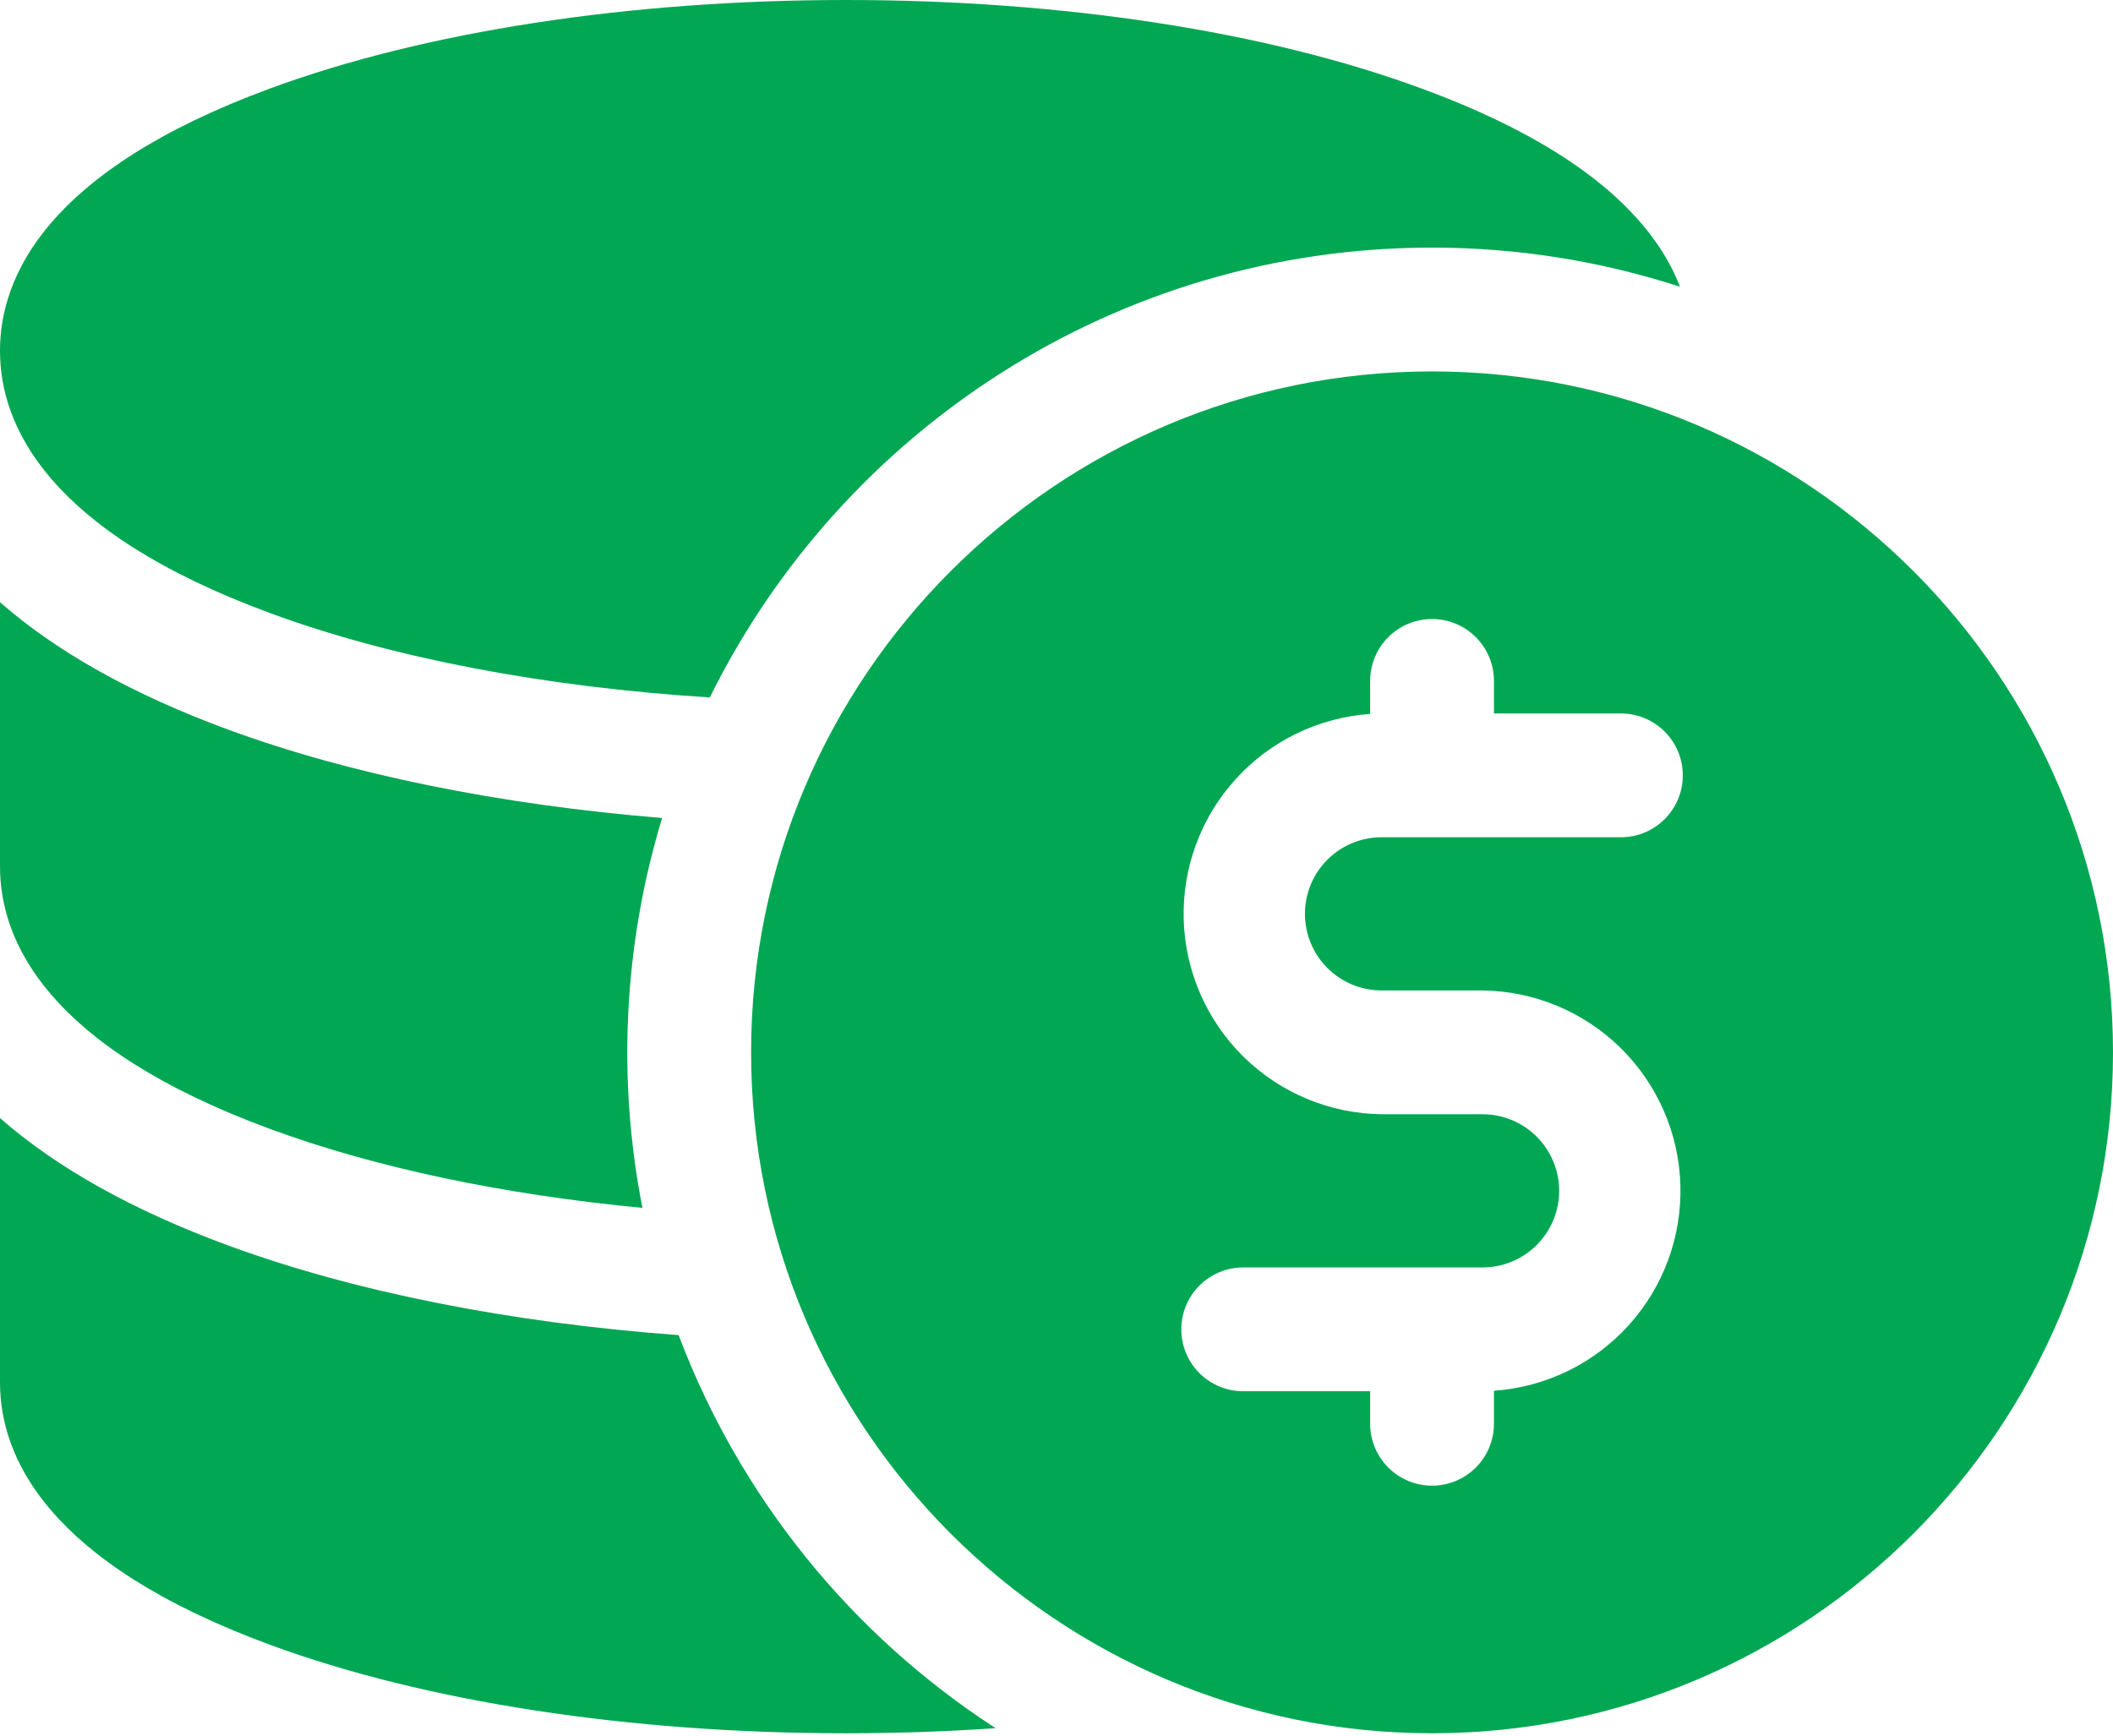 <svg width="426" height="350" viewBox="0 0 426 350" fill="none" xmlns="http://www.w3.org/2000/svg">
<g clip-path="url(#clip0_194_48)">
<path d="M0 225.414C11.457 235.465 26.8 244.026 45.837 251.04C71.413 260.467 102.914 266.683 136.819 269.179C149.121 301.736 171.515 329.504 200.728 348.422C190.868 349.104 180.784 349.453 170.566 349.453C126.901 349.453 85.699 343.122 54.465 331.623C9.452 315.041 0 293.707 0 278.73V225.414ZM288.715 74.883C364.43 74.883 426 136.453 426 212.168C426 287.883 364.43 349.453 288.715 349.453C213 349.453 151.43 287.883 151.43 212.168C151.43 136.453 213 74.883 288.715 74.883ZM288.715 124.805C285.405 124.805 282.23 126.119 279.89 128.46C277.549 130.801 276.234 133.975 276.234 137.285V143.941C265.827 144.664 256.103 149.385 249.097 157.115C242.091 164.845 238.347 174.985 238.647 185.413C238.948 195.841 243.272 205.749 250.712 213.062C258.152 220.375 268.133 224.527 278.564 224.648H298.898C302.994 224.648 306.922 226.276 309.818 229.172C312.714 232.068 314.342 235.995 314.342 240.091C314.342 244.186 312.714 248.115 309.818 251.011C306.922 253.907 302.994 255.533 298.898 255.533H250.641C247.331 255.533 244.157 256.848 241.816 259.188C239.476 261.529 238.16 264.704 238.16 268.014C238.16 271.324 239.476 274.498 241.816 276.839C244.157 279.179 247.331 280.494 250.641 280.494H276.234V287.051C276.234 290.361 277.549 293.535 279.89 295.876C282.23 298.217 285.405 299.531 288.715 299.531C292.025 299.531 295.199 298.217 297.54 295.876C299.881 293.535 301.195 290.361 301.195 287.051V280.395C311.603 279.672 321.327 274.951 328.333 267.221C335.339 259.491 339.083 249.351 338.782 238.923C338.481 228.495 334.158 218.587 326.718 211.273C319.278 203.961 309.297 199.809 298.865 199.688H278.531C274.436 199.688 270.507 198.06 267.611 195.164C264.715 192.268 263.088 188.341 263.088 184.245C263.088 180.15 264.715 176.221 267.611 173.325C270.507 170.429 274.436 168.803 278.531 168.803H326.789C330.099 168.803 333.273 167.488 335.613 165.147C337.954 162.807 339.269 159.632 339.27 156.322C339.27 153.012 337.954 149.838 335.613 147.497C333.273 145.157 330.099 143.842 326.789 143.842H301.195V137.285C301.195 133.975 299.881 130.801 297.54 128.46C295.199 126.119 292.025 124.805 288.715 124.805ZM0 121.41C11.457 131.461 26.8 140.022 45.837 147.036C70.573 156.155 100.851 162.246 133.491 164.917C125.747 190.399 124.384 217.395 129.522 243.527C101.466 240.848 75.657 235.424 54.465 227.619C9.452 211.037 2.6708e-05 189.703 0 174.727V121.41ZM170.566 0C214.231 0 255.434 6.332 286.668 17.872C319.866 30.061 333.711 44.871 338.703 57.81C322.557 52.574 305.688 49.912 288.715 49.922C224.898 49.922 169.601 86.947 143.109 140.613C109.828 138.517 79.043 132.668 54.465 123.615C9.452 107.033 0 85.699 0 70.723C0 55.746 9.452 34.413 54.465 17.83C85.699 6.331 126.901 0 170.566 0Z" fill="#02A753"/>
</g>
<defs>
<clipPath id="clip0_194_48">
<rect width="426" height="350" fill="white"/>
</clipPath>
</defs>
</svg>
